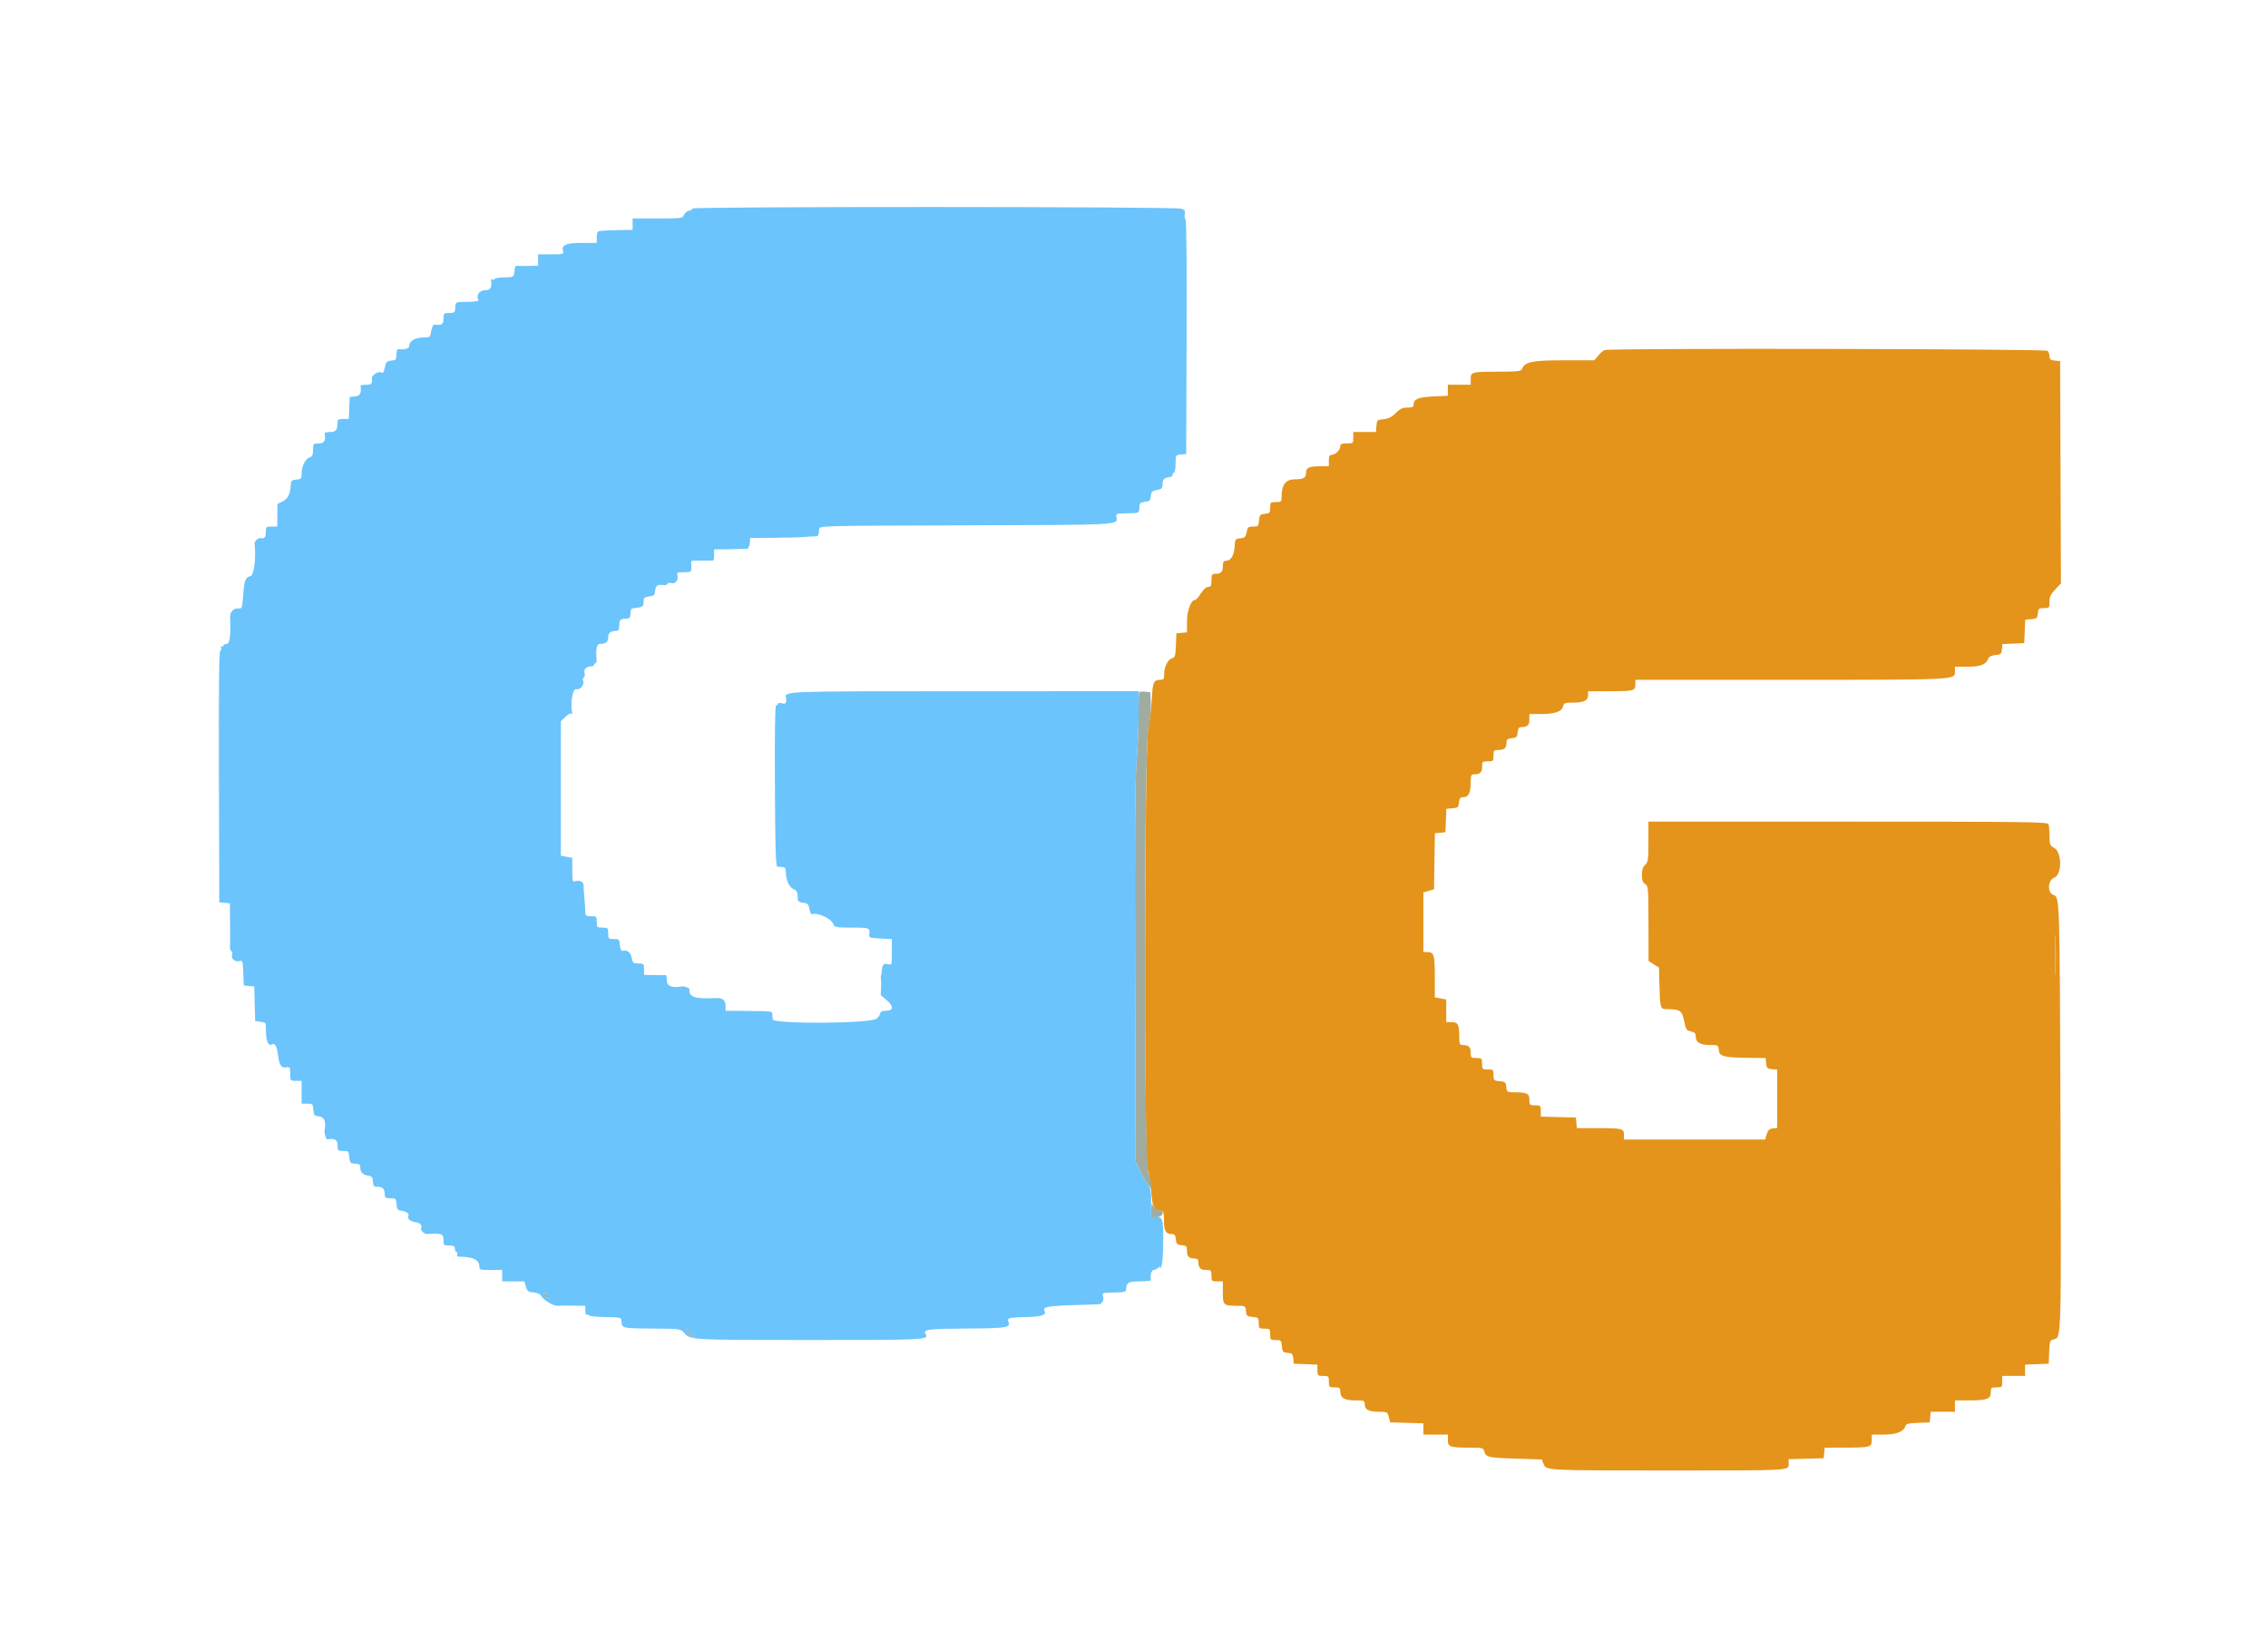 <svg id="svg" version="1.1" xmlns="http://www.w3.org/2000/svg" xmlns:xlink="http://www.w3.org/1999/xlink" width="400" height="287.5" viewBox="0, 0, 400,287.5"><g id="svgg"><path id="path0" d="M282.980 61.747 C 282.753 61.836,282.256 62.279,281.876 62.731 L 281.185 63.551 275.819 63.552 C 270.184 63.554,268.901 63.827,268.400 65.135 C 268.264 65.487,267.521 65.564,264.263 65.564 C 259.539 65.564,259.382 65.607,259.382 66.889 L 259.382 67.865 257.369 67.865 L 255.356 67.865 255.356 68.836 L 255.356 69.807 252.793 69.930 C 250.128 70.057,249.317 70.389,249.317 71.351 C 249.317 71.777,249.103 71.891,248.298 71.891 C 247.276 71.891,246.929 72.075,245.754 73.236 C 245.372 73.613,244.668 73.899,243.983 73.955 C 242.897 74.043,242.843 74.095,242.758 75.126 L 242.668 76.204 240.673 76.204 L 238.677 76.204 238.677 77.211 C 238.677 78.193,238.650 78.217,237.527 78.217 C 236.601 78.217,236.377 78.320,236.377 78.748 C 236.377 79.389,235.507 80.230,234.844 80.230 C 234.487 80.230,234.364 80.488,234.364 81.237 L 234.364 82.243 232.998 82.247 C 230.853 82.253,230.338 82.476,230.338 83.396 C 230.338 84.298,229.923 84.541,228.373 84.548 C 226.718 84.555,226.024 85.508,226.024 87.777 C 226.024 88.491,225.925 88.569,225.018 88.569 C 224.063 88.569,224.012 88.620,224.012 89.558 C 224.012 90.462,223.933 90.553,223.077 90.636 C 222.224 90.718,222.135 90.820,222.053 91.804 C 221.969 92.817,221.905 92.883,221.007 92.883 C 220.144 92.883,220.031 92.980,219.864 93.872 C 219.703 94.728,219.555 94.873,218.754 94.950 C 217.862 95.036,217.826 95.091,217.738 96.475 C 217.642 98.007,217.068 98.922,216.203 98.922 C 215.791 98.922,215.672 99.141,215.672 99.897 C 215.672 100.894,215.311 101.222,214.211 101.222 C 213.759 101.222,213.659 101.430,213.659 102.372 C 213.659 103.329,213.563 103.523,213.088 103.523 C 212.734 103.523,212.240 103.960,211.790 104.673 C 211.391 105.306,210.934 105.823,210.776 105.823 C 210.057 105.823,209.348 107.706,209.347 109.615 L 209.346 111.538 208.411 111.628 L 207.477 111.718 207.392 113.833 C 207.318 115.666,207.230 115.969,206.733 116.099 C 205.985 116.294,205.320 117.609,205.320 118.893 C 205.320 119.759,205.222 119.914,204.673 119.918 C 203.462 119.926,203.305 120.268,203.143 123.240 C 203.057 124.811,202.768 127.196,202.500 128.541 C 201.841 131.849,201.744 204.470,202.396 206.183 C 202.607 206.736,202.886 208.471,203.016 210.038 C 203.270 213.097,203.458 213.431,205.040 213.623 C 205.208 213.644,205.312 214.334,205.283 215.230 C 205.226 216.982,205.612 217.685,206.631 217.685 C 207.172 217.685,207.313 217.860,207.387 218.620 C 207.466 219.441,207.589 219.565,208.411 219.644 C 209.260 219.726,209.346 219.822,209.346 220.692 C 209.346 221.670,209.713 221.999,210.807 221.999 C 211.159 221.999,211.359 222.198,211.359 222.550 C 211.359 223.650,211.687 224.012,212.684 224.012 C 213.607 224.012,213.659 224.065,213.659 225.018 C 213.659 225.977,213.707 226.024,214.666 226.024 L 215.672 226.024 215.672 228.004 C 215.672 230.248,215.762 230.327,218.314 230.334 C 219.623 230.338,219.664 230.364,219.752 231.272 C 219.834 232.126,219.936 232.215,220.920 232.296 C 221.940 232.381,221.999 232.439,221.999 233.375 C 221.999 234.313,222.050 234.364,223.005 234.364 C 223.964 234.364,224.012 234.412,224.012 235.370 C 224.012 236.325,224.062 236.377,225.001 236.377 C 225.936 236.377,225.995 236.435,226.079 237.455 C 226.160 238.435,226.252 238.542,227.086 238.622 C 227.885 238.700,228.015 238.830,228.092 239.629 L 228.181 240.546 230.266 240.631 L 232.351 240.715 232.351 241.709 C 232.351 242.653,232.401 242.703,233.357 242.703 C 234.316 242.703,234.364 242.751,234.364 243.710 C 234.364 244.668,234.412 244.716,235.370 244.716 C 236.244 244.716,236.377 244.808,236.377 245.414 C 236.377 246.578,237.091 247.017,238.985 247.017 C 240.606 247.017,240.690 247.052,240.690 247.725 C 240.690 248.646,241.443 249.029,243.251 249.029 C 244.644 249.029,244.709 249.065,244.941 249.964 L 245.183 250.899 248.113 250.981 L 251.042 251.063 251.042 252.059 L 251.042 253.055 253.199 253.055 L 255.356 253.055 255.356 254.028 C 255.356 255.226,255.700 255.347,259.135 255.352 C 261.514 255.356,261.627 255.385,261.792 256.043 C 262.042 257.037,262.495 257.138,267.456 257.297 L 271.936 257.442 272.231 258.224 C 272.669 259.385,272.606 259.382,294.477 259.382 C 316.154 259.382,315.457 259.421,315.457 258.210 L 315.457 257.388 318.548 257.307 L 321.639 257.225 321.729 256.290 L 321.819 255.356 325.324 255.352 C 329.844 255.347,330.122 255.270,330.122 254.028 L 330.122 253.055 332.149 253.055 C 334.365 253.055,335.719 252.557,336.012 251.633 C 336.166 251.150,336.497 251.055,338.261 250.983 L 340.331 250.899 340.421 249.964 L 340.511 249.029 342.649 249.029 L 344.788 249.029 344.788 248.023 L 344.788 247.017 347.395 247.017 C 350.454 247.017,351.114 246.759,351.114 245.569 C 351.114 244.786,351.197 244.716,352.121 244.716 C 353.079 244.716,353.127 244.668,353.127 243.710 L 353.127 242.703 355.140 242.703 L 357.153 242.703 357.153 241.709 L 357.153 240.715 359.238 240.631 L 361.323 240.546 361.407 238.490 C 361.485 236.568,361.538 236.421,362.208 236.253 C 363.562 235.913,363.542 236.584,363.400 196.837 C 363.261 157.915,363.273 158.286,362.146 157.857 C 361.024 157.430,361.155 155.240,362.329 154.797 C 363.668 154.292,363.669 150.352,362.331 149.591 C 361.534 149.138,361.470 148.980,361.468 147.471 C 361.467 146.575,361.388 145.637,361.292 145.387 C 361.134 144.975,357.750 144.932,325.922 144.932 L 290.726 144.932 290.726 148.482 C 290.726 151.666,290.667 152.085,290.151 152.552 C 289.744 152.920,289.576 153.438,289.576 154.320 C 289.576 155.255,289.719 155.656,290.151 155.926 C 290.698 156.268,290.727 156.603,290.737 162.902 L 290.748 169.518 291.672 170.099 L 292.595 170.679 292.666 173.693 C 292.760 177.678,292.847 178.001,293.823 178.005 C 296.316 178.015,296.636 178.220,297.014 180.053 C 297.334 181.604,297.444 181.775,298.216 181.929 C 298.862 182.058,299.065 182.258,299.065 182.762 C 299.065 183.855,299.804 184.328,301.512 184.328 C 303.042 184.328,303.056 184.335,303.145 185.262 C 303.251 186.360,304.081 186.559,308.752 186.603 L 311.394 186.628 311.484 187.563 C 311.564 188.385,311.687 188.508,312.509 188.588 L 313.444 188.678 313.444 193.817 L 313.444 198.955 312.653 199.046 C 312.042 199.117,311.799 199.351,311.587 200.072 L 311.312 201.006 298.862 201.006 L 286.413 201.006 286.413 200.175 C 286.413 199.064,286.138 198.994,281.806 198.994 L 278.110 198.994 278.020 198.059 L 277.930 197.124 274.838 197.043 L 271.747 196.961 271.747 195.964 C 271.747 195.017,271.697 194.968,270.740 194.968 C 269.789 194.968,269.734 194.915,269.734 193.995 C 269.734 192.882,269.325 192.678,267.092 192.671 C 265.783 192.667,265.742 192.641,265.654 191.733 C 265.572 190.879,265.470 190.790,264.486 190.709 C 263.466 190.624,263.408 190.566,263.408 189.630 C 263.408 188.692,263.356 188.641,262.401 188.641 C 261.443 188.641,261.395 188.593,261.395 187.635 C 261.395 186.676,261.347 186.628,260.388 186.628 C 259.436 186.628,259.382 186.576,259.382 185.653 C 259.382 184.656,259.020 184.328,257.920 184.328 C 257.455 184.328,257.368 184.115,257.365 182.962 C 257.358 180.710,257.155 180.302,256.041 180.302 L 255.068 180.302 255.068 178.302 L 255.068 176.302 254.062 176.113 L 253.055 175.924 253.055 172.276 C 253.055 168.407,252.909 167.937,251.704 167.937 L 251.042 167.937 251.042 162.676 L 251.042 157.416 251.977 157.141 L 252.912 156.866 252.990 151.923 L 253.069 146.980 253.997 146.890 L 254.925 146.801 255.009 144.733 L 255.093 142.664 256.159 142.576 C 257.130 142.495,257.233 142.404,257.315 141.553 C 257.389 140.783,257.527 140.618,258.096 140.618 C 258.998 140.618,259.382 139.851,259.382 138.049 C 259.382 136.805,259.462 136.592,259.933 136.592 C 261.033 136.592,261.395 136.265,261.395 135.268 C 261.395 134.344,261.449 134.292,262.401 134.292 C 263.360 134.292,263.408 134.244,263.408 133.285 C 263.408 132.333,263.460 132.279,264.383 132.279 C 265.376 132.279,265.708 131.917,265.708 130.836 C 265.708 130.444,265.957 130.278,266.643 130.212 C 267.464 130.133,267.588 130.009,267.667 129.188 C 267.734 128.502,267.899 128.253,268.291 128.253 C 269.372 128.253,269.734 127.921,269.734 126.928 L 269.734 125.953 271.704 125.953 C 274.194 125.953,275.434 125.538,275.662 124.630 C 275.818 124.007,275.988 123.940,277.405 123.940 C 279.330 123.940,280.086 123.572,280.086 122.635 L 280.086 121.927 283.801 121.927 C 288.152 121.927,288.426 121.857,288.426 120.746 L 288.426 119.914 315.869 119.914 C 345.159 119.914,344.788 119.932,344.788 118.483 L 344.788 117.613 346.782 117.613 C 349.178 117.613,350.150 117.287,350.582 116.340 C 350.824 115.808,351.165 115.609,351.944 115.543 C 352.882 115.465,352.992 115.366,353.073 114.535 L 353.162 113.613 355.086 113.528 L 357.009 113.444 357.093 111.375 L 357.178 109.307 358.244 109.219 C 359.215 109.138,359.318 109.047,359.400 108.196 C 359.482 107.340,359.574 107.261,360.478 107.261 C 361.434 107.261,361.467 107.224,361.467 106.151 C 361.467 105.277,361.681 104.814,362.475 103.972 L 363.483 102.902 363.410 83.299 L 363.336 63.695 362.401 63.605 C 361.652 63.533,361.467 63.387,361.467 62.872 C 361.467 62.518,361.311 62.073,361.121 61.884 C 360.763 61.525,283.883 61.391,282.980 61.747 M362.543 171.331 C 362.492 172.865,362.450 171.531,362.450 168.368 C 362.450 165.205,362.493 163.950,362.544 165.580 C 362.595 167.209,362.595 169.797,362.543 171.331 " stroke="none" fill="#e4941b" fill-rule="evenodd"></path><path id="path1" d="M200.913 122.133 C 200.834 122.260,200.774 124.176,200.780 126.391 C 200.785 128.606,200.633 132.227,200.442 134.440 C 200.188 137.382,200.120 147.377,200.191 171.675 L 200.288 204.889 201.069 206.557 C 201.499 207.474,202.113 208.559,202.435 208.968 L 203.019 209.711 203.019 209.005 C 203.019 208.617,202.795 207.597,202.521 206.738 C 201.737 204.283,201.747 132.237,202.532 128.541 C 202.836 127.108,203.015 125.270,202.963 124.101 L 202.876 122.106 201.966 122.003 C 201.466 121.947,200.992 122.005,200.913 122.133 M362.450 168.368 C 362.450 171.531,362.492 172.865,362.543 171.331 C 362.595 169.797,362.595 167.209,362.544 165.580 C 362.493 163.950,362.450 165.205,362.450 168.368 M155.351 172.538 C 155.351 173.091,155.410 173.318,155.482 173.041 C 155.555 172.764,155.555 172.311,155.482 172.035 C 155.410 171.758,155.351 171.984,155.351 172.538 M203.053 213.252 L 203.019 214.714 204.040 214.714 C 204.998 214.714,205.548 213.533,204.601 213.508 C 204.042 213.493,203.369 212.933,203.229 212.365 C 203.150 212.049,203.071 212.448,203.053 213.252 M96.191 228.614 C 96.479 228.932,96.776 229.129,96.852 229.053 C 97.045 228.859,96.328 228.037,95.966 228.037 C 95.803 228.037,95.904 228.297,96.191 228.614 M121.495 235.226 C 121.950 235.701,122.415 236.089,122.530 236.089 C 122.644 236.089,122.397 235.701,121.980 235.226 C 121.564 234.752,121.099 234.364,120.946 234.364 C 120.794 234.364,121.041 234.752,121.495 235.226 " stroke="none" fill="#a0aca0" fill-rule="evenodd"></path><path id="path2" d="M122.060 36.791 C 122.150 36.936,121.930 37.096,121.571 37.147 C 121.213 37.198,120.792 37.531,120.636 37.886 C 120.360 38.517,120.239 38.533,115.963 38.533 L 111.574 38.533 111.574 39.540 L 111.574 40.546 109.202 40.589 C 107.897 40.612,106.636 40.658,106.398 40.690 C 106.161 40.722,105.805 40.768,105.607 40.791 C 105.396 40.816,105.248 41.250,105.248 41.840 L 105.248 42.847 102.715 42.847 C 99.889 42.847,99.010 43.204,99.281 44.242 C 99.437 44.836,99.354 44.860,97.169 44.860 L 94.896 44.860 94.896 45.866 L 94.896 46.873 93.242 46.907 C 92.333 46.926,91.427 46.920,91.229 46.894 C 90.856 46.846,90.841 46.878,90.728 47.960 C 90.633 48.871,90.547 48.917,88.889 48.930 C 88.080 48.936,87.345 49.060,87.255 49.206 C 87.165 49.351,86.968 49.394,86.817 49.300 C 86.666 49.207,86.561 49.237,86.583 49.368 C 86.814 50.695,86.537 51.186,85.555 51.186 C 84.537 51.186,83.906 52.112,84.390 52.895 C 84.513 53.095,83.978 53.211,82.835 53.235 C 80.101 53.291,80.359 53.151,80.266 54.637 C 80.237 55.096,80.026 55.212,79.224 55.212 C 78.265 55.212,78.217 55.260,78.217 56.219 C 78.217 57.224,77.917 57.414,76.590 57.253 C 76.407 57.230,76.169 57.732,76.061 58.369 C 75.870 59.504,75.844 59.526,74.661 59.526 C 73.276 59.526,72.178 60.168,72.178 60.980 C 72.178 61.483,71.431 61.708,70.153 61.592 C 70.067 61.585,69.966 61.983,69.929 62.478 C 69.846 63.566,69.874 63.534,68.910 63.614 C 68.336 63.662,68.090 63.869,67.974 64.406 C 67.695 65.696,67.587 65.892,67.264 65.692 C 66.805 65.409,65.539 66.167,65.588 66.696 C 65.683 67.703,65.540 67.865,64.558 67.865 C 64.004 67.865,63.567 67.962,63.585 68.081 C 63.783 69.332,63.515 69.845,62.617 69.931 L 61.682 70.022 61.597 71.963 L 61.512 73.904 60.519 73.904 C 59.660 73.904,59.526 73.998,59.526 74.599 C 59.526 75.848,59.231 76.204,58.201 76.204 C 57.664 76.204,57.240 76.301,57.259 76.420 C 57.470 77.756,57.203 78.217,56.219 78.217 C 55.239 78.217,55.212 78.247,55.212 79.348 C 55.212 80.228,55.084 80.520,54.634 80.662 C 53.877 80.903,53.199 82.246,53.199 83.505 C 53.199 84.425,53.123 84.514,52.265 84.597 C 51.378 84.683,51.325 84.754,51.238 85.981 C 51.141 87.352,50.594 88.189,49.531 88.596 C 49.174 88.733,48.898 88.944,48.918 89.066 C 48.938 89.188,48.938 90.097,48.920 91.086 L 48.886 92.883 47.879 92.883 C 46.921 92.883,46.873 92.931,46.873 93.889 C 46.873 94.816,46.650 95.053,45.908 94.920 C 45.541 94.854,44.847 95.501,44.890 95.869 C 45.192 98.425,44.813 101.459,44.173 101.620 C 43.270 101.846,43.081 102.353,42.875 105.104 C 42.710 107.316,42.677 107.402,42.018 107.330 C 41.239 107.244,40.537 107.982,40.581 108.843 C 40.739 111.959,40.530 113.587,39.971 113.587 C 39.655 113.587,39.396 113.724,39.396 113.892 C 39.396 114.059,39.268 114.117,39.112 114.021 C 38.949 113.920,38.901 114.035,38.999 114.291 C 39.093 114.537,39.029 114.738,38.857 114.738 C 38.633 114.738,38.563 121.077,38.610 136.952 L 38.677 159.166 39.612 159.256 L 40.546 159.346 40.579 162.994 C 40.598 165.001,40.592 166.858,40.566 167.120 C 40.540 167.383,40.649 167.679,40.808 167.777 C 40.966 167.875,41.023 168.147,40.933 168.381 C 40.680 169.041,41.410 169.724,42.166 169.534 C 42.802 169.375,42.825 169.438,42.907 171.601 L 42.991 173.832 43.916 173.921 L 44.841 174.011 44.922 177.061 L 45.004 180.111 45.861 180.225 C 46.957 180.371,46.890 180.250,46.913 182.123 C 46.931 183.663,47.384 184.579,47.952 184.228 C 48.468 183.909,48.837 184.535,49.028 186.053 C 49.263 187.919,49.617 188.446,50.522 188.273 C 51.134 188.156,51.186 188.245,51.186 189.400 C 51.186 190.642,51.196 190.654,52.193 190.654 L 53.199 190.654 53.199 192.667 L 53.199 194.680 54.188 194.680 C 55.124 194.680,55.182 194.739,55.267 195.758 C 55.348 196.743,55.437 196.845,56.290 196.927 C 57.201 197.015,57.535 197.885,57.241 199.406 C 57.153 199.865,57.511 201.005,57.733 200.971 C 59.072 200.765,59.526 201.029,59.526 202.013 C 59.526 202.968,59.576 203.019,60.515 203.019 C 61.450 203.019,61.509 203.078,61.593 204.098 C 61.642 204.695,61.843 205.192,62.042 205.212 C 62.239 205.232,62.660 205.264,62.976 205.284 C 63.380 205.309,63.551 205.524,63.551 206.004 C 63.551 206.811,64.000 207.240,64.989 207.377 C 65.470 207.444,65.718 207.667,65.737 208.052 C 65.798 209.244,65.873 209.346,66.684 209.346 C 67.530 209.346,67.865 209.760,67.865 210.807 C 67.865 211.244,68.071 211.359,68.854 211.359 C 69.785 211.359,69.848 211.420,69.932 212.415 C 70.011 213.344,70.124 213.484,70.879 213.584 C 71.746 213.698,72.260 214.157,71.997 214.582 C 71.772 214.947,72.541 215.544,73.303 215.596 C 74.022 215.645,74.551 216.185,74.291 216.606 C 74.042 217.009,74.821 217.717,75.461 217.668 C 77.815 217.486,78.217 217.636,78.217 218.692 C 78.217 219.650,78.265 219.698,79.224 219.698 C 80.038 219.698,80.230 219.808,80.230 220.273 C 80.230 220.590,80.355 220.848,80.509 220.848 C 80.662 220.848,80.715 221.035,80.628 221.264 C 80.524 221.533,80.654 221.678,80.996 221.676 C 83.364 221.661,84.531 222.218,84.539 223.364 C 84.543 223.973,84.662 224.012,86.556 224.012 L 88.569 224.012 88.569 225.018 L 88.569 226.024 90.523 226.024 L 92.476 226.024 92.751 226.959 C 92.991 227.772,93.167 227.905,94.104 227.983 C 94.793 228.040,95.284 228.264,95.466 228.604 C 95.838 229.299,97.616 230.391,98.268 230.324 C 98.548 230.295,99.781 230.287,101.006 230.305 L 103.235 230.338 103.235 231.218 C 103.235 231.731,103.355 232.023,103.523 231.919 C 103.681 231.822,103.810 231.856,103.810 231.996 C 103.810 232.136,105.069 232.280,106.607 232.317 C 109.753 232.392,109.578 232.338,109.635 233.253 C 109.700 234.281,109.873 234.316,115.146 234.350 C 119.935 234.382,120.064 234.398,120.629 235.065 C 121.736 236.370,121.519 236.357,142.563 236.363 C 163.292 236.368,163.879 236.338,163.236 235.297 C 162.750 234.512,163.679 234.389,170.455 234.343 C 177.618 234.294,178.248 234.191,177.843 233.135 C 177.589 232.474,177.953 232.379,180.979 232.315 C 183.646 232.260,184.641 231.940,184.228 231.271 C 183.798 230.575,184.693 230.371,188.789 230.233 C 191.159 230.153,193.382 230.077,193.728 230.064 C 194.410 230.039,194.801 229.263,194.512 228.509 C 194.359 228.110,194.568 228.033,195.871 228.007 C 198.352 227.958,198.561 227.916,198.590 227.462 C 198.670 226.218,199.000 226.024,201.037 226.024 C 202.127 226.024,203.004 225.927,202.985 225.809 C 202.836 224.864,203.076 224.012,203.491 224.012 C 203.750 224.012,204.148 223.785,204.375 223.508 C 204.602 223.231,204.693 223.187,204.578 223.409 C 204.454 223.647,204.485 223.741,204.653 223.637 C 204.993 223.427,205.148 221.855,205.154 218.548 C 205.161 215.065,205.036 214.672,203.926 214.705 L 203.019 214.732 203.019 212.221 C 203.019 210.133,202.921 209.586,202.435 208.968 C 202.113 208.559,201.499 207.474,201.069 206.557 L 200.288 204.889 200.187 171.963 C 200.113 147.884,200.180 137.833,200.437 134.556 C 200.629 132.092,200.804 128.241,200.825 125.999 L 200.863 121.922 170.053 121.929 C 137.615 121.937,138.456 121.905,138.622 123.127 C 138.746 124.047,138.597 124.236,137.886 124.058 C 137.427 123.942,137.168 123.998,137.168 124.213 C 137.168 124.398,137.040 124.470,136.883 124.373 C 136.697 124.258,136.623 129.137,136.668 138.518 C 136.721 149.724,136.814 152.848,137.096 152.876 C 137.293 152.895,137.714 152.928,138.030 152.948 C 138.491 152.976,138.605 153.187,138.605 154.004 C 138.605 155.279,139.279 156.623,140.040 156.865 C 140.369 156.969,140.633 157.319,140.651 157.676 C 140.670 158.021,140.702 158.497,140.723 158.735 C 140.747 158.997,141.116 159.200,141.668 159.254 C 142.446 159.330,142.599 159.480,142.758 160.328 C 142.860 160.871,143.035 161.290,143.147 161.259 C 144.355 160.929,146.639 162.023,147.033 163.120 C 147.190 163.556,147.619 163.623,150.243 163.623 C 153.423 163.623,153.467 163.643,153.292 164.989 C 153.267 165.187,153.413 165.371,153.618 165.398 C 154.343 165.494,155.154 165.555,156.219 165.596 L 157.297 165.636 157.297 167.942 C 157.297 170.230,157.292 170.247,156.609 170.076 C 155.653 169.836,155.495 170.233,155.415 173.084 L 155.345 175.557 156.321 176.369 C 157.647 177.472,157.634 178.289,156.290 178.289 C 155.646 178.289,155.284 178.426,155.284 178.670 C 155.284 178.880,154.984 179.333,154.618 179.677 C 153.680 180.559,136.329 180.674,136.272 179.799 C 136.253 179.522,136.221 179.101,136.200 178.864 C 136.154 178.351,136.264 178.364,131.632 178.322 L 127.965 178.289 127.965 177.462 C 127.965 176.401,127.444 175.981,126.215 176.050 C 122.593 176.252,121.428 175.860,121.602 174.496 C 121.629 174.282,120.703 173.928,120.303 174.000 C 118.547 174.314,117.613 173.957,117.613 172.969 C 117.613 172.416,117.516 171.978,117.398 171.997 C 117.279 172.015,116.373 172.015,115.385 171.997 L 113.587 171.963 113.587 170.956 C 113.587 170.000,113.538 169.950,112.594 169.950 C 111.688 169.950,111.584 169.862,111.413 168.953 C 111.231 167.982,110.652 167.534,109.807 167.711 C 109.546 167.766,109.388 167.438,109.328 166.715 C 109.244 165.695,109.185 165.636,108.250 165.636 C 107.311 165.636,107.261 165.585,107.261 164.630 C 107.261 163.671,107.213 163.623,106.254 163.623 C 105.296 163.623,105.248 163.575,105.248 162.617 C 105.248 161.658,105.200 161.610,104.242 161.610 C 103.338 161.610,103.234 161.530,103.225 160.820 C 103.220 160.385,103.147 159.252,103.063 158.303 C 102.979 157.354,102.911 156.358,102.910 156.088 C 102.910 155.527,102.102 155.185,101.406 155.452 C 100.995 155.610,100.935 155.358,100.935 153.478 L 100.935 151.322 99.928 151.133 L 98.922 150.944 98.922 139.077 L 98.922 127.210 99.732 126.434 C 100.178 126.006,100.642 125.756,100.763 125.877 C 100.884 125.997,100.956 125.967,100.924 125.809 C 100.556 123.982,100.977 121.439,101.628 121.564 C 102.386 121.709,103.122 120.784,102.838 120.044 C 102.754 119.824,102.814 119.565,102.972 119.467 C 103.129 119.370,103.191 119.075,103.110 118.811 C 102.893 118.114,103.303 117.625,104.165 117.554 C 104.580 117.519,104.856 117.389,104.779 117.265 C 104.702 117.140,104.781 117.038,104.954 117.038 C 105.128 117.038,105.245 116.747,105.214 116.391 C 105.053 114.521,105.248 113.587,105.800 113.587 C 106.833 113.587,107.261 113.251,107.261 112.437 C 107.261 111.634,107.689 111.287,108.679 111.287 C 109.049 111.287,109.193 111.046,109.212 110.395 C 109.243 109.303,109.373 109.160,110.357 109.143 C 110.999 109.132,111.142 108.989,111.194 108.306 C 111.272 107.288,111.222 107.333,112.437 107.193 C 113.180 107.108,113.454 106.932,113.485 106.522 C 113.508 106.217,113.540 105.813,113.557 105.626 C 113.574 105.438,114.008 105.244,114.522 105.194 C 115.344 105.115,115.467 104.991,115.547 104.170 C 115.635 103.254,115.984 103.055,117.232 103.209 C 117.418 103.232,117.648 103.123,117.745 102.968 C 117.841 102.812,118.111 102.759,118.345 102.848 C 119.011 103.104,119.688 102.371,119.495 101.603 C 119.338 100.977,119.411 100.935,120.627 100.935 C 121.921 100.935,121.927 100.930,121.927 99.928 L 121.927 98.922 123.724 98.888 C 124.712 98.869,125.618 98.869,125.737 98.888 C 125.855 98.906,125.953 98.469,125.953 97.915 L 125.953 96.909 128.684 96.873 C 130.187 96.853,131.578 96.821,131.776 96.801 C 131.973 96.781,132.176 96.344,132.225 95.830 L 132.315 94.896 136.395 94.867 C 138.639 94.852,141.057 94.787,141.769 94.723 C 142.480 94.659,143.354 94.605,143.710 94.604 C 144.343 94.602,144.411 94.486,144.471 93.314 C 144.500 92.744,144.728 92.738,170.353 92.666 C 197.740 92.588,197.162 92.619,196.900 91.247 C 196.779 90.617,196.860 90.580,198.458 90.546 C 201.125 90.489,200.876 90.627,200.971 89.163 C 200.997 88.754,201.255 88.582,201.941 88.516 C 202.756 88.437,202.887 88.310,202.964 87.520 C 203.039 86.740,203.189 86.589,204.042 86.429 C 204.908 86.266,205.032 86.135,205.032 85.384 C 205.032 84.547,205.290 84.305,206.376 84.124 C 206.665 84.075,206.869 83.891,206.830 83.714 C 206.790 83.538,206.887 83.393,207.045 83.393 C 207.203 83.393,207.333 82.690,207.333 81.830 C 207.333 80.276,207.339 80.266,208.267 80.176 L 209.202 80.086 209.279 59.561 C 209.328 46.508,209.254 38.913,209.076 38.698 C 208.921 38.512,208.869 38.078,208.959 37.733 C 209.087 37.242,208.955 37.042,208.348 36.811 C 207.344 36.430,121.824 36.410,122.060 36.791 M96.627 228.476 C 97.183 229.145,96.786 229.271,96.191 228.614 C 95.904 228.297,95.803 228.037,95.966 228.037 C 96.130 228.037,96.427 228.235,96.627 228.476 M121.980 235.226 C 122.397 235.701,122.644 236.089,122.530 236.089 C 122.415 236.089,121.950 235.701,121.495 235.226 C 121.041 234.752,120.794 234.364,120.946 234.364 C 121.099 234.364,121.564 234.752,121.980 235.226 " stroke="none" fill="#6bc4fc" fill-rule="evenodd"></path></g></svg>